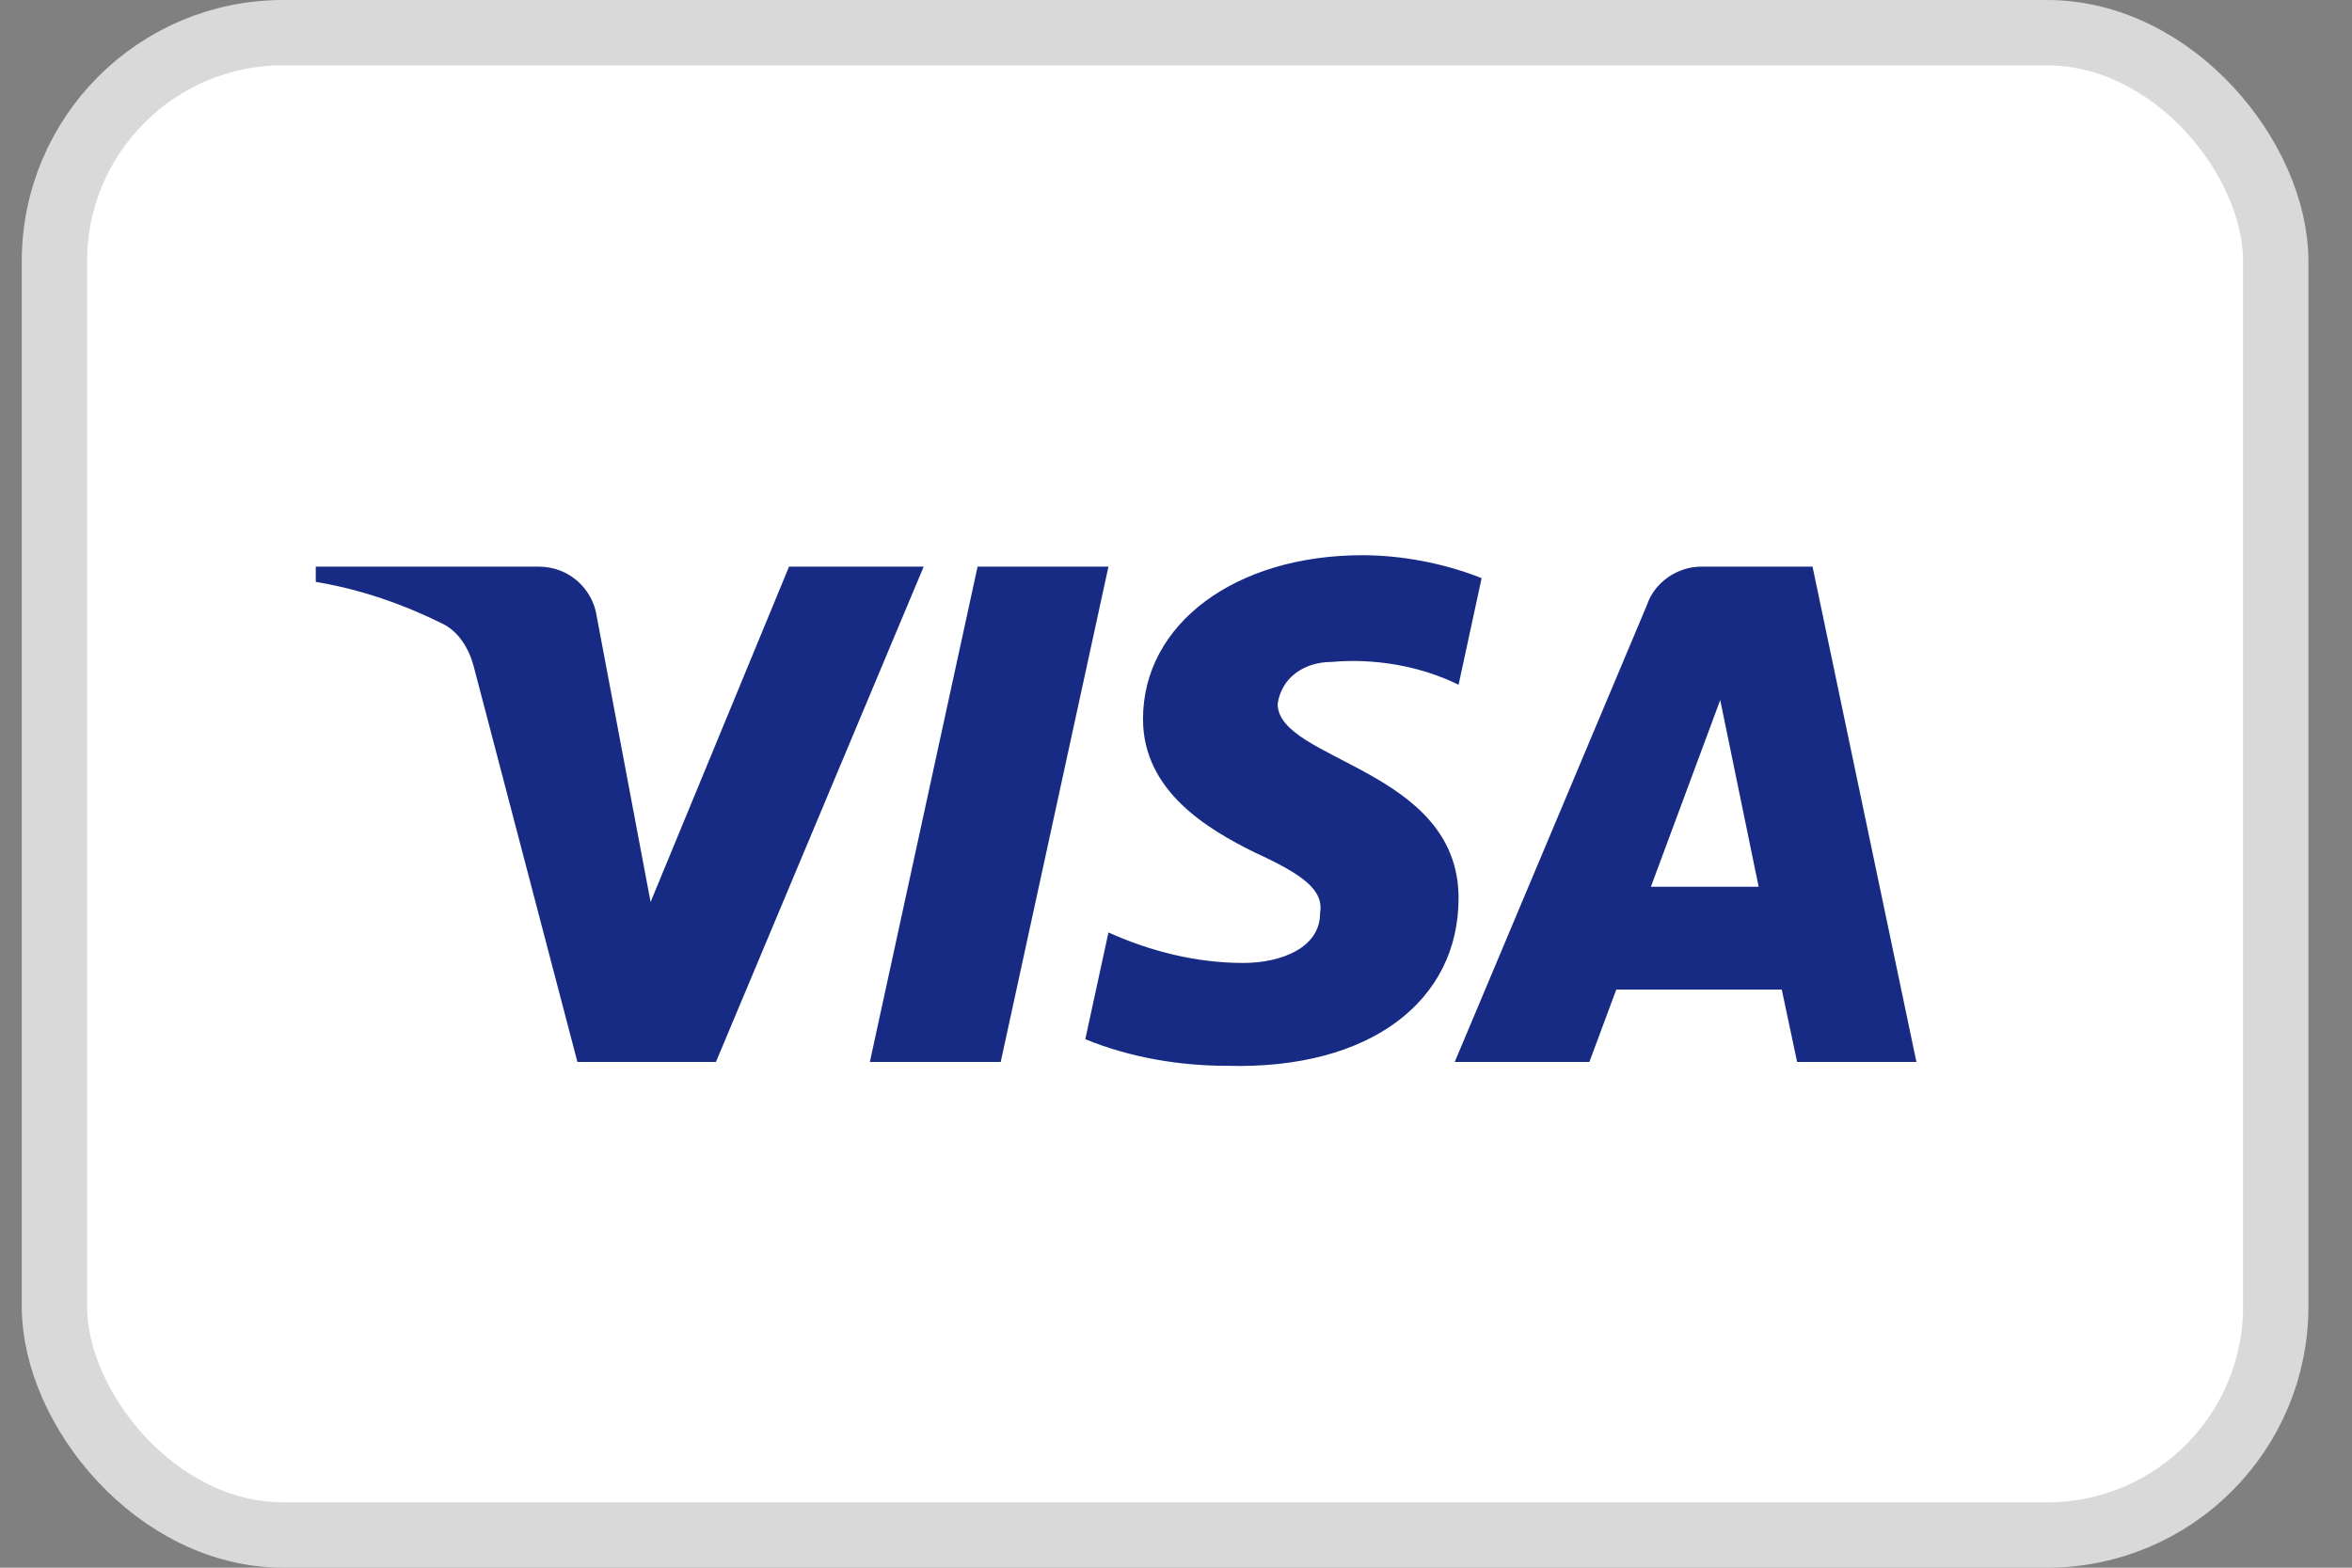 <svg width="36" height="24" viewBox="0 0 36 24" fill="none" xmlns="http://www.w3.org/2000/svg">
<rect x="0" y="0" width="36" height="24" fill="#808080" stroke="none"/>
<rect x="0.833" y="0.5" width="34" height="23" rx="3.5" fill="white" stroke="#D9D9D9"/>
<path fill-rule="evenodd" clip-rule="evenodd" d="M10.958 16.258H8.838L7.248 10.192C7.172 9.913 7.012 9.667 6.777 9.55C6.188 9.258 5.54 9.026 4.833 8.908V8.675H8.249C8.72 8.675 9.074 9.026 9.133 9.433L9.958 13.809L12.077 8.675H14.138L10.958 16.258ZM15.317 16.258H13.314L14.963 8.675H16.966L15.317 16.258ZM19.556 10.776C19.615 10.367 19.969 10.134 20.381 10.134C21.029 10.075 21.736 10.192 22.325 10.483L22.678 8.851C22.089 8.617 21.441 8.5 20.853 8.5C18.909 8.5 17.495 9.55 17.495 11.008C17.495 12.117 18.497 12.7 19.204 13.05C19.969 13.4 20.264 13.634 20.205 13.983C20.205 14.508 19.615 14.742 19.027 14.742C18.32 14.742 17.613 14.567 16.966 14.275L16.612 15.909C17.319 16.2 18.084 16.317 18.791 16.317C20.971 16.375 22.325 15.325 22.325 13.75C22.325 11.767 19.556 11.65 19.556 10.776V10.776ZM29.333 16.258L27.743 8.675H26.035C25.682 8.675 25.328 8.908 25.21 9.258L22.266 16.258H24.327L24.739 15.15H27.272L27.507 16.258H29.333ZM26.33 10.717L26.918 13.575H25.269L26.33 10.717Z" fill="#172B85"/>
</svg>
